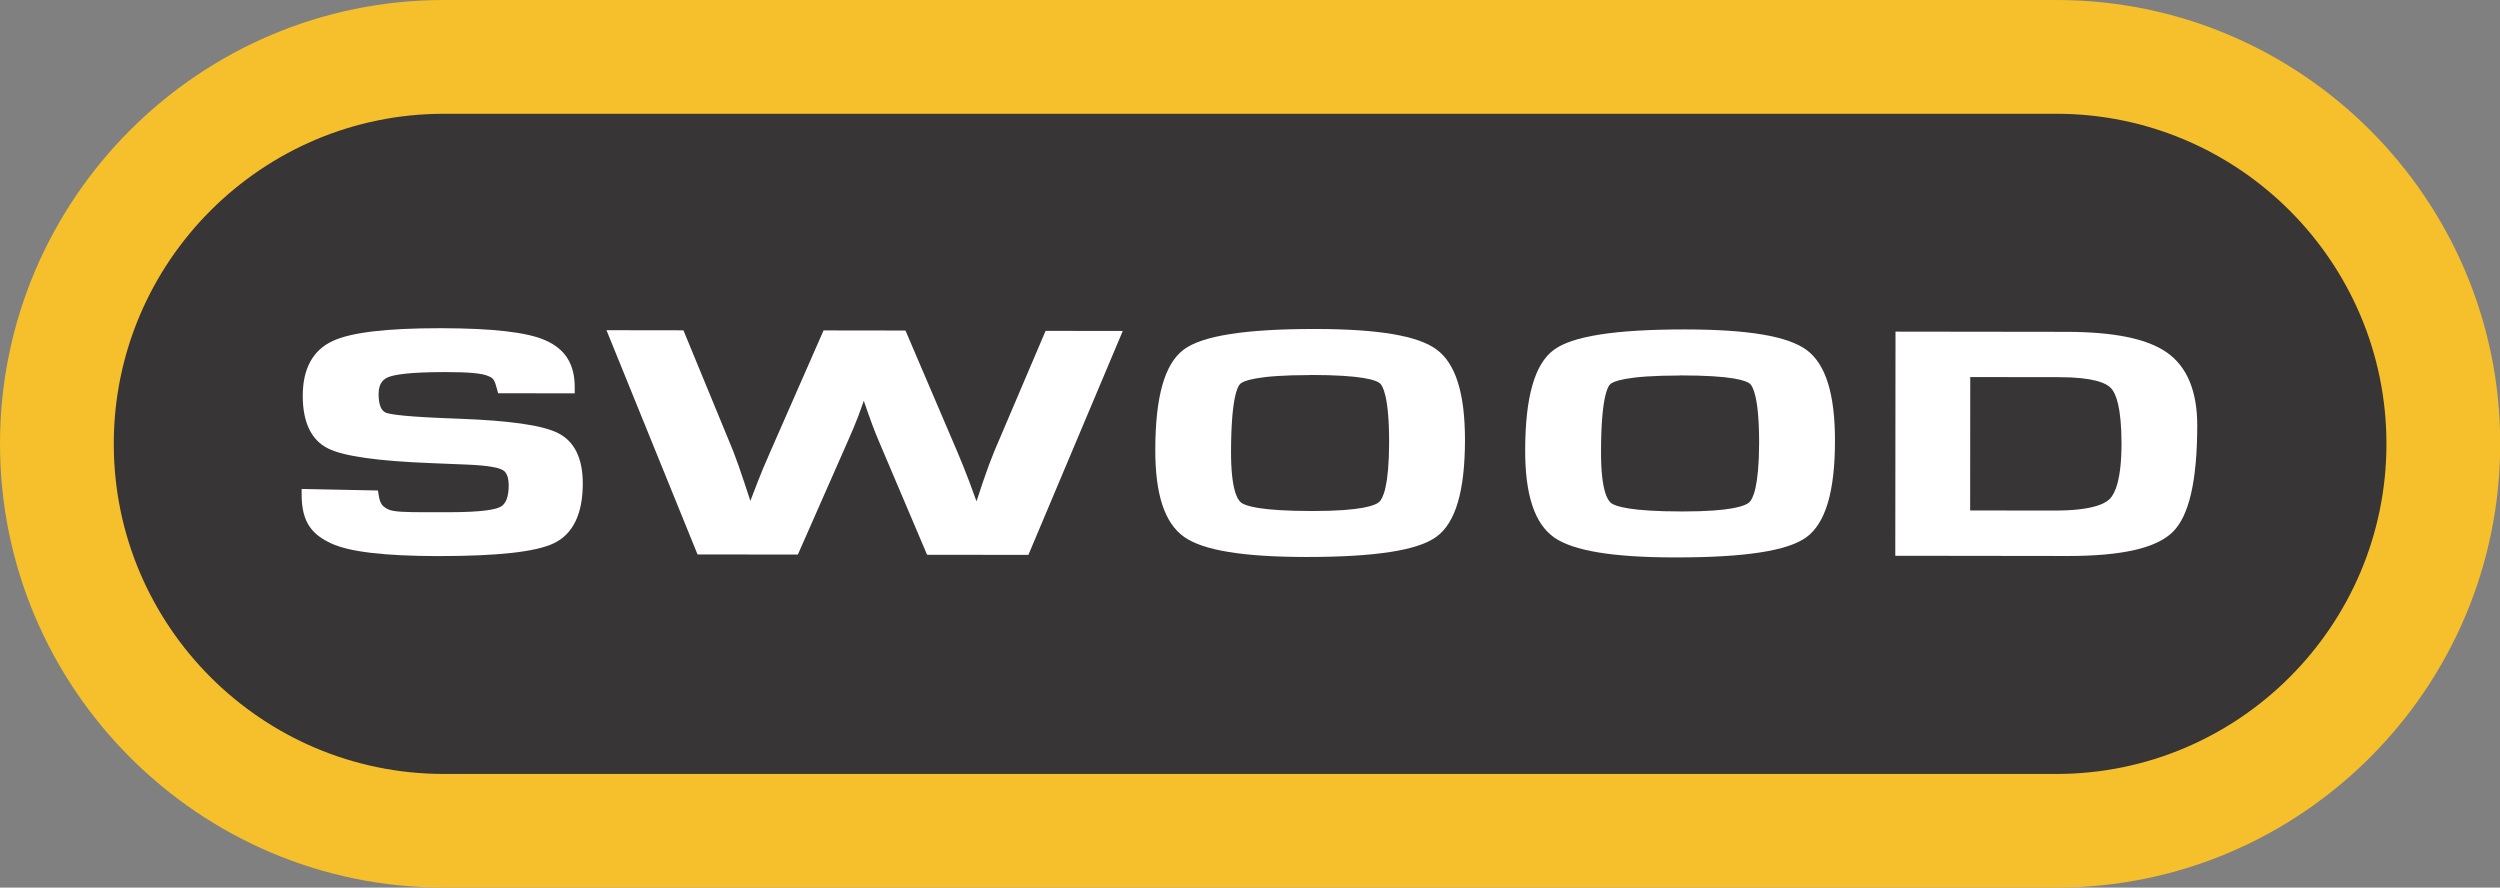 <?xml version="1.0" encoding="UTF-8" standalone="no"?> <svg xmlns:inkscape="http://www.inkscape.org/namespaces/inkscape" xmlns:sodipodi="http://sodipodi.sourceforge.net/DTD/sodipodi-0.dtd" xmlns:xlink="http://www.w3.org/1999/xlink" xmlns="http://www.w3.org/2000/svg" xmlns:svg="http://www.w3.org/2000/svg" version="1.1" id="Ebene_1" x="0px" y="0px" viewBox="0 0 2267.6 805.1" xml:space="preserve" sodipodi:docname="3d9d37eccc2eea8fdd25075bfb565614.svg" width="2267.6" height="805.1"><rect x="0" y="0" width="2267.6" height="805.1" fill="#808080" stroke="none"/><defs id="defs47"></defs> <style type="text/css" id="style2"> .st0{clip-path:url(#SVGID_2_);fill:#373535;} .st1{clip-path:url(#SVGID_2_);fill:#F5C02B;} .st2{clip-path:url(#SVGID_4_);fill:#FFFFFF;} </style> <g id="g14"> <defs id="defs5"> <rect id="SVGID_1_" y="0" width="2267.6" height="805.1" x="0"></rect> </defs> <clipPath id="SVGID_2_"> <use xlink:href="#SVGID_1_" style="overflow:visible" id="use7" x="0" y="0" width="100%" height="100%"></use> </clipPath> <path class="st0" d="m 1133.9,64.2 h 731.3 c 193.8,0 351,157.1 351,351 0,193.9 -157.1,351 -351,351 H 402.6 c -193.9,0 -351,-157.1 -351,-351 0,-193.8 157.1,-351 351,-351 z" clip-path="url(#SVGID_2_)" id="path10"></path> <path class="st1" d="M 1865.2,805.1 H 402.6 C 180.6,805.1 0,624.5 0,402.5 0,180.6 180.6,0 402.6,0 h 1462.6 c 222,0 402.6,180.6 402.6,402.5 -0.1,222 -180.7,402.6 -402.6,402.6 M 402.6,103.2 c -165.1,0 -299.4,134.3 -299.4,299.4 0,165.1 134.3,299.4 299.4,299.4 h 1462.6 c 165.1,0 299.4,-134.3 299.4,-299.4 0,-165.1 -134.3,-299.4 -299.4,-299.4 H 402.6 Z" clip-path="url(#SVGID_2_)" id="path12"></path> </g> <g id="g42"> <defs id="defs17"> <rect id="SVGID_3_" width="2267.7" height="805.1" x="0" y="0"></rect> </defs> <clipPath id="SVGID_4_"> <use xlink:href="#SVGID_3_" style="overflow:visible" id="use19" x="0" y="0" width="100%" height="100%"></use> </clipPath> <path class="st2" d="m 455.7,351.5 c -2.4,-9 -4.3,-12.3 -10.5,-15.1 -6.2,-2.8 -17.9,-4.2 -41,-4.2 -27.2,0 -45,1.6 -53.4,4.7 -8.4,3.2 -12.6,10 -12.6,20.2 0,12.2 3.4,19.5 10.2,21.9 6.8,2.5 29.3,4.4 67.5,5.7 45.2,1.6 74.3,5.8 87.6,12.4 13.3,6.6 19.8,20.3 19.8,41.2 0,25.6 -7.8,42.2 -23.4,49.7 -15.6,7.5 -49.9,11.2 -102.9,11.1 -47.7,-0.1 -79.3,-3.8 -94.9,-11.2 -15.6,-7.4 -23.4,-16.8 -23.4,-39.2 l 59.6,1.2 c 1.6,10.4 5.4,13.5 11,16.5 7,3.9 24,3.2 57.1,3.3 25.8,0 42.2,-1.7 49.3,-5.2 7.1,-3.5 10.7,-11.5 10.7,-24.1 0,-9.3 -2.7,-15.6 -8.1,-18.6 -5.4,-3.1 -17.1,-4.9 -35,-5.6 l -31.8,-1.3 c -48,-1.8 -78.6,-6.1 -91.9,-12.8 -13.3,-6.7 -20,-21.1 -20,-43.1 0,-22.5 8.1,-37.6 24.2,-45 16,-7.5 48.2,-11.2 96.3,-11.1 45.6,0.1 76.3,3.5 92.2,10.4 15.8,6.9 23.7,18.4 23.7,38.4 z" clip-path="url(#SVGID_4_)" id="path22"></path> <path class="st2" d="m 398,504.4 h -0.9 c -48.9,-0.1 -80.7,-3.9 -97.1,-11.7 -15.8,-7.5 -26.4,-17.8 -26.4,-43.9 v -5.3 l 69.2,1.4 0.7,4.3 c 1.3,8.5 4,10.4 8.4,12.7 4.5,2.5 17,2.7 34.3,2.7 h 16.2 4.5 c 30.7,0 42.3,-2.5 46.7,-4.7 5.2,-2.5 7.8,-9.1 7.8,-19.5 0,-7.3 -1.8,-12.1 -5.5,-14.1 -3.2,-1.8 -11.5,-4.1 -32.6,-4.9 l -31.8,-1.3 c -49.2,-1.9 -80,-6.3 -94.1,-13.4 -15.1,-7.6 -22.8,-23.7 -22.8,-47.7 0,-24.6 9.2,-41.4 27.2,-49.7 16.7,-7.8 48.7,-11.6 97.6,-11.6 h 0.9 c 46.7,0.1 77.6,3.6 94.2,10.9 18.3,8 26.9,21.7 26.8,43.1 v 5.1 l -69.5,-0.1 -1,-3.8 c -2.2,-8.5 -3.5,-9.9 -7.7,-11.7 -5.7,-2.6 -17.7,-3.7 -38.9,-3.7 h -0.7 c -32.4,0 -45.6,2.4 -50.8,4.4 -4,1.5 -9.3,4.8 -9.3,15.4 0,9.7 2.3,15.5 6.8,17.1 4.3,1.6 19.2,3.8 66,5.4 46.3,1.7 75.6,5.9 89.7,12.9 15.1,7.5 22.7,22.9 22.7,45.8 0,27.7 -8.9,46 -26.3,54.3 -16.4,7.8 -50.5,11.6 -104.3,11.6 M 284.1,454.1 c 1.1,16.9 8.2,23.6 20.3,29.3 14.8,7 46,10.6 92.7,10.7 h 0.9 c 51.5,0 85,-3.6 99.7,-10.6 13.7,-6.6 20.4,-21.3 20.5,-45 0,-18.9 -5.6,-30.9 -17,-36.6 -12.6,-6.3 -41.3,-10.2 -85.5,-11.8 -52.2,-1.9 -64.4,-4.4 -69.1,-6 -9,-3.2 -13.6,-12.2 -13.6,-26.8 0,-15.6 8.7,-22.3 15.9,-25 9,-3.4 26.8,-5.1 54.5,-5.1 h 0.7 c 23.3,0 35.8,1.4 43.1,4.6 7.1,3.2 10,7.3 12.3,14.6 l 51.2,0.1 c -1.1,-14.2 -7.4,-22.8 -20.4,-28.5 -15.1,-6.6 -45.5,-9.9 -90.1,-10 h -0.9 c -46.7,0 -78.1,3.6 -93.2,10.7 -14.2,6.6 -21.2,19.8 -21.2,40.4 0,20.1 5.6,32.7 17.1,38.5 12.6,6.3 42.8,10.5 89.8,12.3 l 31.8,1.3 c 19.2,0.7 31,2.7 37.3,6.3 7.1,4.1 10.7,11.8 10.7,23.1 0,14.7 -4.6,24.4 -13.6,28.8 -8,3.9 -24.2,5.7 -51.2,5.7 h -20.7 c -21.9,0 -32.8,-0.4 -39.2,-3.9 -6.3,-3.4 -10.5,-7.3 -12.8,-15.9 z" clip-path="url(#SVGID_4_)" id="path24"></path> <path class="st2" d="M 1010.7,305.2 929.4,498.1 844.3,498 802.2,399 c -3.8,-8.9 -8.4,-20.9 -13.5,-35.9 l -4.2,-11.9 h -1.9 l -4.5,12 -4.2,11.9 c -3.1,8 -6.5,16 -10,24 l -43.4,98.8 -84.2,-0.1 -78.4,-193.1 58.7,0.1 43.6,106 c 2.6,6.8 6,16.2 10,28.2 l 4.6,14.1 4.4,14.1 h 2 c 2.4,-6.2 4.2,-10.9 5.4,-14.1 l 5.4,-14 c 2.8,-7.4 6.8,-16.7 11.8,-28.1 l 46.8,-106 67.6,0.1 45.1,105.9 c 3.9,9 7.6,18.5 11.3,28.2 l 5.1,14 5.3,14.2 h 1.8 l 4.9,-14.1 4.6,-14.1 c 3.9,-11.4 7.4,-20.8 10.5,-28.2 l 45,-105.7 z" clip-path="url(#SVGID_4_)" id="path26"></path> <path class="st2" d="M 932.8,503.3 840.9,503.2 797.5,401 c -4,-9.2 -8.5,-21.4 -13.6,-36.3 l -0.4,-1.2 -4.7,13.2 c -3,7.8 -6.3,15.7 -10.2,24.4 l -44.9,101.9 -91,-0.1 -82.6,-203.4 69.8,0.1 45,109.2 c 2.9,7.4 6.3,17 10.1,28.5 l 5.6,17 c 0.2,-0.6 0.4,-1.2 0.7,-1.8 l 5.9,-15.3 c 2.7,-7.1 6.6,-16.4 11.9,-28.4 L 747,299.7 821.3,299.8 868,409 c 3.8,8.8 7.6,18.4 11.4,28.4 l 6.3,17.3 1.1,-3.1 4.6,-14 c 3.9,-11.5 7.5,-21.1 10.6,-28.6 l 46.4,-108.9 70,0.1 z m -85.1,-10.4 78.2,0.1 76.9,-182.6 -47.7,-0.1 -43.7,102.6 c -3,7.3 -6.5,16.7 -10.4,27.9 l -4.6,14.1 -6.2,17.7 h -9 L 869.7,441 c -3.7,-9.8 -7.5,-19.2 -11.2,-27.9 l -44,-103 -60.8,-0.1 -45.4,103 c -5.2,11.8 -9,21 -11.7,27.9 l -5.8,15.3 c -1.2,3.1 -2.8,7.5 -4.9,12.9 l -1.3,3.3 -9.3,-0.1 -5.6,-17.7 -4.6,-14.1 c -3.8,-11.3 -7.1,-20.7 -9.9,-27.9 L 613,309.9 h -47.5 l 74.2,182.8 77.4,0.1 42.1,-95.7 c 3.8,-8.5 7,-16.3 9.9,-23.8 l 4.2,-11.7 5.7,-15.6 h 9.2 l 5.4,15.3 c 5,14.6 9.5,26.6 13.4,35.6 z" clip-path="url(#SVGID_4_)" id="path28"></path> <path class="st2" d="m 1193.5,303.7 c 55.1,0.1 90.5,5.9 106.4,17.6 15.8,11.7 23.7,37.7 23.7,78.2 -0.1,44.2 -8.1,72 -24,83.5 -15.9,11.5 -54.5,17.2 -115.6,17.1 -55.1,-0.1 -90.7,-5.8 -106.8,-17.2 -16.1,-11.4 -24.2,-36.4 -24.1,-75 0.1,-46 8,-74.9 23.9,-86.7 15.8,-11.8 54.6,-17.6 116.5,-17.5 m -4.4,31.3 c -38.6,0 -61.2,3.1 -67.7,9.4 -6.5,6.3 -9.8,28.2 -9.8,65.6 0,27.7 3.8,44.4 11.4,50.1 7.6,5.7 30.1,8.5 67.4,8.6 35.7,0 57.1,-3.1 64.2,-9.5 7.1,-6.4 10.7,-25.7 10.7,-57.9 0,-32.3 -3.3,-51.4 -10.1,-57.4 -6.8,-5.8 -28.8,-8.8 -66.1,-8.9" clip-path="url(#SVGID_4_)" id="path30"></path> <path class="st2" d="m 1184.8,505.2 h -0.8 c -56.7,-0.1 -92.6,-6 -109.8,-18.1 -17.8,-12.5 -26.4,-38.5 -26.3,-79.3 0.1,-48.2 8.5,-77.9 25.9,-90.8 16.9,-12.5 55.6,-18.6 118.6,-18.6 h 1.2 c 56.7,0.1 92.5,6.1 109.4,18.6 17.4,12.8 25.8,39.8 25.8,82.3 -0.1,46.4 -8.6,75.1 -26.1,87.7 -17,12.3 -55.5,18.2 -117.9,18.2 m 7.6,-196.4 c -59.8,0 -97.6,5.6 -112.4,16.5 -14.4,10.7 -21.7,38.4 -21.8,82.5 0,36.7 7.3,60.5 22,70.8 15.2,10.7 50.2,16.2 103.9,16.2 h 0.8 c 59.3,0 96.9,-5.4 111.8,-16.2 14.4,-10.4 21.8,-37.1 21.8,-79.3 0,-38.5 -7.2,-63.4 -21.6,-74 -14.9,-10.9 -49.7,-16.5 -103.3,-16.6 h -1.2 z m -1.6,165 v 0 h -0.5 c -51.7,-0.1 -65,-5.5 -70.5,-9.6 -9.2,-6.9 -13.5,-24.1 -13.5,-54.2 0,-52.2 6.5,-64.6 11.4,-69.3 5.2,-5.1 18,-10.9 70.8,-10.9 h 0.5 c 51.9,0.1 64.5,5.8 69.5,10.2 5.1,4.5 11.9,15.7 11.8,61.2 -0.1,34.5 -4,54.2 -12.4,61.7 -5.2,4.8 -17.8,10.9 -67.1,10.9 m -2.3,-133.6 c -50,0 -61.2,5.6 -63.6,8 -2.5,2.4 -8.2,13.2 -8.3,61.9 0,33.9 5.8,43.3 9.3,45.9 3.8,2.8 17.1,7.5 64.3,7.5 h 0.5 c 44.5,0 56.9,-5.1 60.3,-8.2 3.3,-3 8.9,-14 9,-54.1 0,-41.6 -5.8,-51.3 -8.3,-53.5 -3.2,-2.8 -15.7,-7.6 -62.7,-7.6 h -0.5 z" clip-path="url(#SVGID_4_)" id="path32"></path> <path class="st2" d="m 1529,304 c 55.1,0.1 90.6,5.9 106.4,17.6 15.8,11.7 23.7,37.7 23.7,78.2 0,44.2 -8.1,72 -24,83.5 -15.9,11.5 -54.5,17.2 -115.6,17.1 -55.1,0 -90.7,-5.8 -106.8,-17.2 -16.1,-11.4 -24.2,-36.4 -24.1,-75 0.1,-46 8,-74.9 23.9,-86.6 15.7,-11.8 54.6,-17.7 116.5,-17.6 m -4.4,31.4 c -38.7,-0.1 -61.3,3.1 -67.8,9.4 -6.5,6.3 -9.8,28.2 -9.8,65.6 0,27.7 3.8,44.4 11.4,50.1 7.6,5.7 30.1,8.5 67.4,8.6 35.7,0 57.1,-3.1 64.2,-9.5 7.1,-6.4 10.7,-25.7 10.7,-57.9 0,-32.3 -3.3,-51.4 -10.1,-57.3 -6.7,-6 -28.7,-8.9 -66,-9" clip-path="url(#SVGID_4_)" id="path34"></path> <path class="st2" d="m 1520.3,505.6 h -0.8 c -56.6,0 -92.5,-6 -109.8,-18.1 -17.7,-12.5 -26.4,-38.5 -26.3,-79.3 0.1,-48.2 8.6,-77.9 25.9,-90.8 16.8,-12.5 55.6,-18.6 118.6,-18.6 h 1.2 c 56.7,0.1 92.5,6.1 109.5,18.6 17.4,12.8 25.8,39.8 25.8,82.3 0,46.4 -8.6,75 -26.1,87.7 -17,12.3 -55.6,18.2 -118,18.2 m 7.6,-196.4 c -59.8,0 -97.6,5.6 -112.4,16.6 -14.4,10.7 -21.7,38.4 -21.8,82.5 0,36.7 7.4,60.5 21.9,70.8 15.2,10.7 50.2,16.2 103.9,16.2 h 0.8 c 59.3,0 97,-5.4 111.8,-16.1 14.4,-10.4 21.8,-37.1 21.8,-79.4 0,-38.5 -7.2,-63.4 -21.6,-74 -14.9,-10.9 -49.6,-16.5 -103.3,-16.6 z m -1.4,165 c 0,0 0,0 0,0 h -0.7 c -51.7,-0.1 -65,-5.5 -70.5,-9.6 -9.2,-6.8 -13.5,-24.1 -13.5,-54.2 0.1,-52.2 6.5,-64.6 11.4,-69.3 4.9,-4.7 17.5,-10.9 70.4,-10.9 h 1 c 51.9,0.1 64.5,5.8 69.5,10.2 5.1,4.5 11.8,15.7 11.8,61.2 -0.1,45.3 -7.1,57 -12.4,61.7 -5.3,4.8 -17.9,10.9 -67,10.9 m -2.9,-133.6 c -49.6,0 -60.8,5.6 -63.2,8 -2.4,2.4 -8.2,13.2 -8.2,61.9 0,33.9 5.8,43.3 9.3,45.9 3.8,2.8 17.1,7.5 64.3,7.5 h 0.7 c 44.3,0 56.6,-5.1 60.1,-8.2 3.3,-3 8.9,-14 9,-54.1 0,-41.7 -5.8,-51.3 -8.3,-53.5 -3.2,-2.8 -15.6,-7.6 -62.7,-7.6 h -1 z" clip-path="url(#SVGID_4_)" id="path36"></path> <path class="st2" d="m 1724.3,499 0.2,-193 149,0.2 c 42.4,0 72,6 89,17.7 17,11.8 25.4,32.5 25.4,62 -0.1,48.2 -6.9,79.1 -20.5,92.8 -13.7,13.7 -44.4,20.6 -92.3,20.5 z m 57.5,-30.8 82,0.1 c 27.6,0 45.3,-4 53.4,-12 8.1,-8.1 12.2,-25.8 12.2,-53.4 0,-28.5 -3.6,-46.6 -10.8,-54.3 -7.2,-7.7 -24.2,-11.6 -51,-11.6 l -85.5,-0.1 z" clip-path="url(#SVGID_4_)" id="path38"></path> <path class="st2" d="m 1875.7,504.3 -156.6,-0.2 0.2,-203.3 154.2,0.2 c 43.8,0 73.9,6.1 91.9,18.7 18.3,12.8 27.6,35 27.6,66.2 -0.1,50.1 -7.3,81.6 -22,96.4 -14.8,14.8 -46,22 -95.3,22 m -146.3,-10.5 146.3,0.2 c 45.8,0 75.4,-6.4 88,-19 12.6,-12.6 18.9,-42.6 19,-89.2 0,-28 -7.6,-46.9 -23.2,-57.8 -16,-11.1 -44.9,-16.8 -86,-16.8 L 1729.6,311 Z m 134.7,-20.3 v 0 l -87.4,-0.1 0.1,-141.7 90.7,0.1 c 28.6,0 46.5,4.3 54.8,13.3 8.2,8.8 12.2,27.7 12.2,57.9 0,29.2 -4.5,47.9 -13.7,57 -9.1,9 -27.7,13.5 -56.7,13.5 M 1787,463 l 76.8,0.1 c 32.4,0 44.9,-5.7 49.8,-10.5 4.8,-4.8 10.6,-17.4 10.7,-49.7 0,-33.7 -5.1,-46.2 -9.5,-50.8 -4.2,-4.6 -15.9,-10 -47.3,-10 l -80.4,-0.1 z" clip-path="url(#SVGID_4_)" id="path40"></path> </g> </svg> 